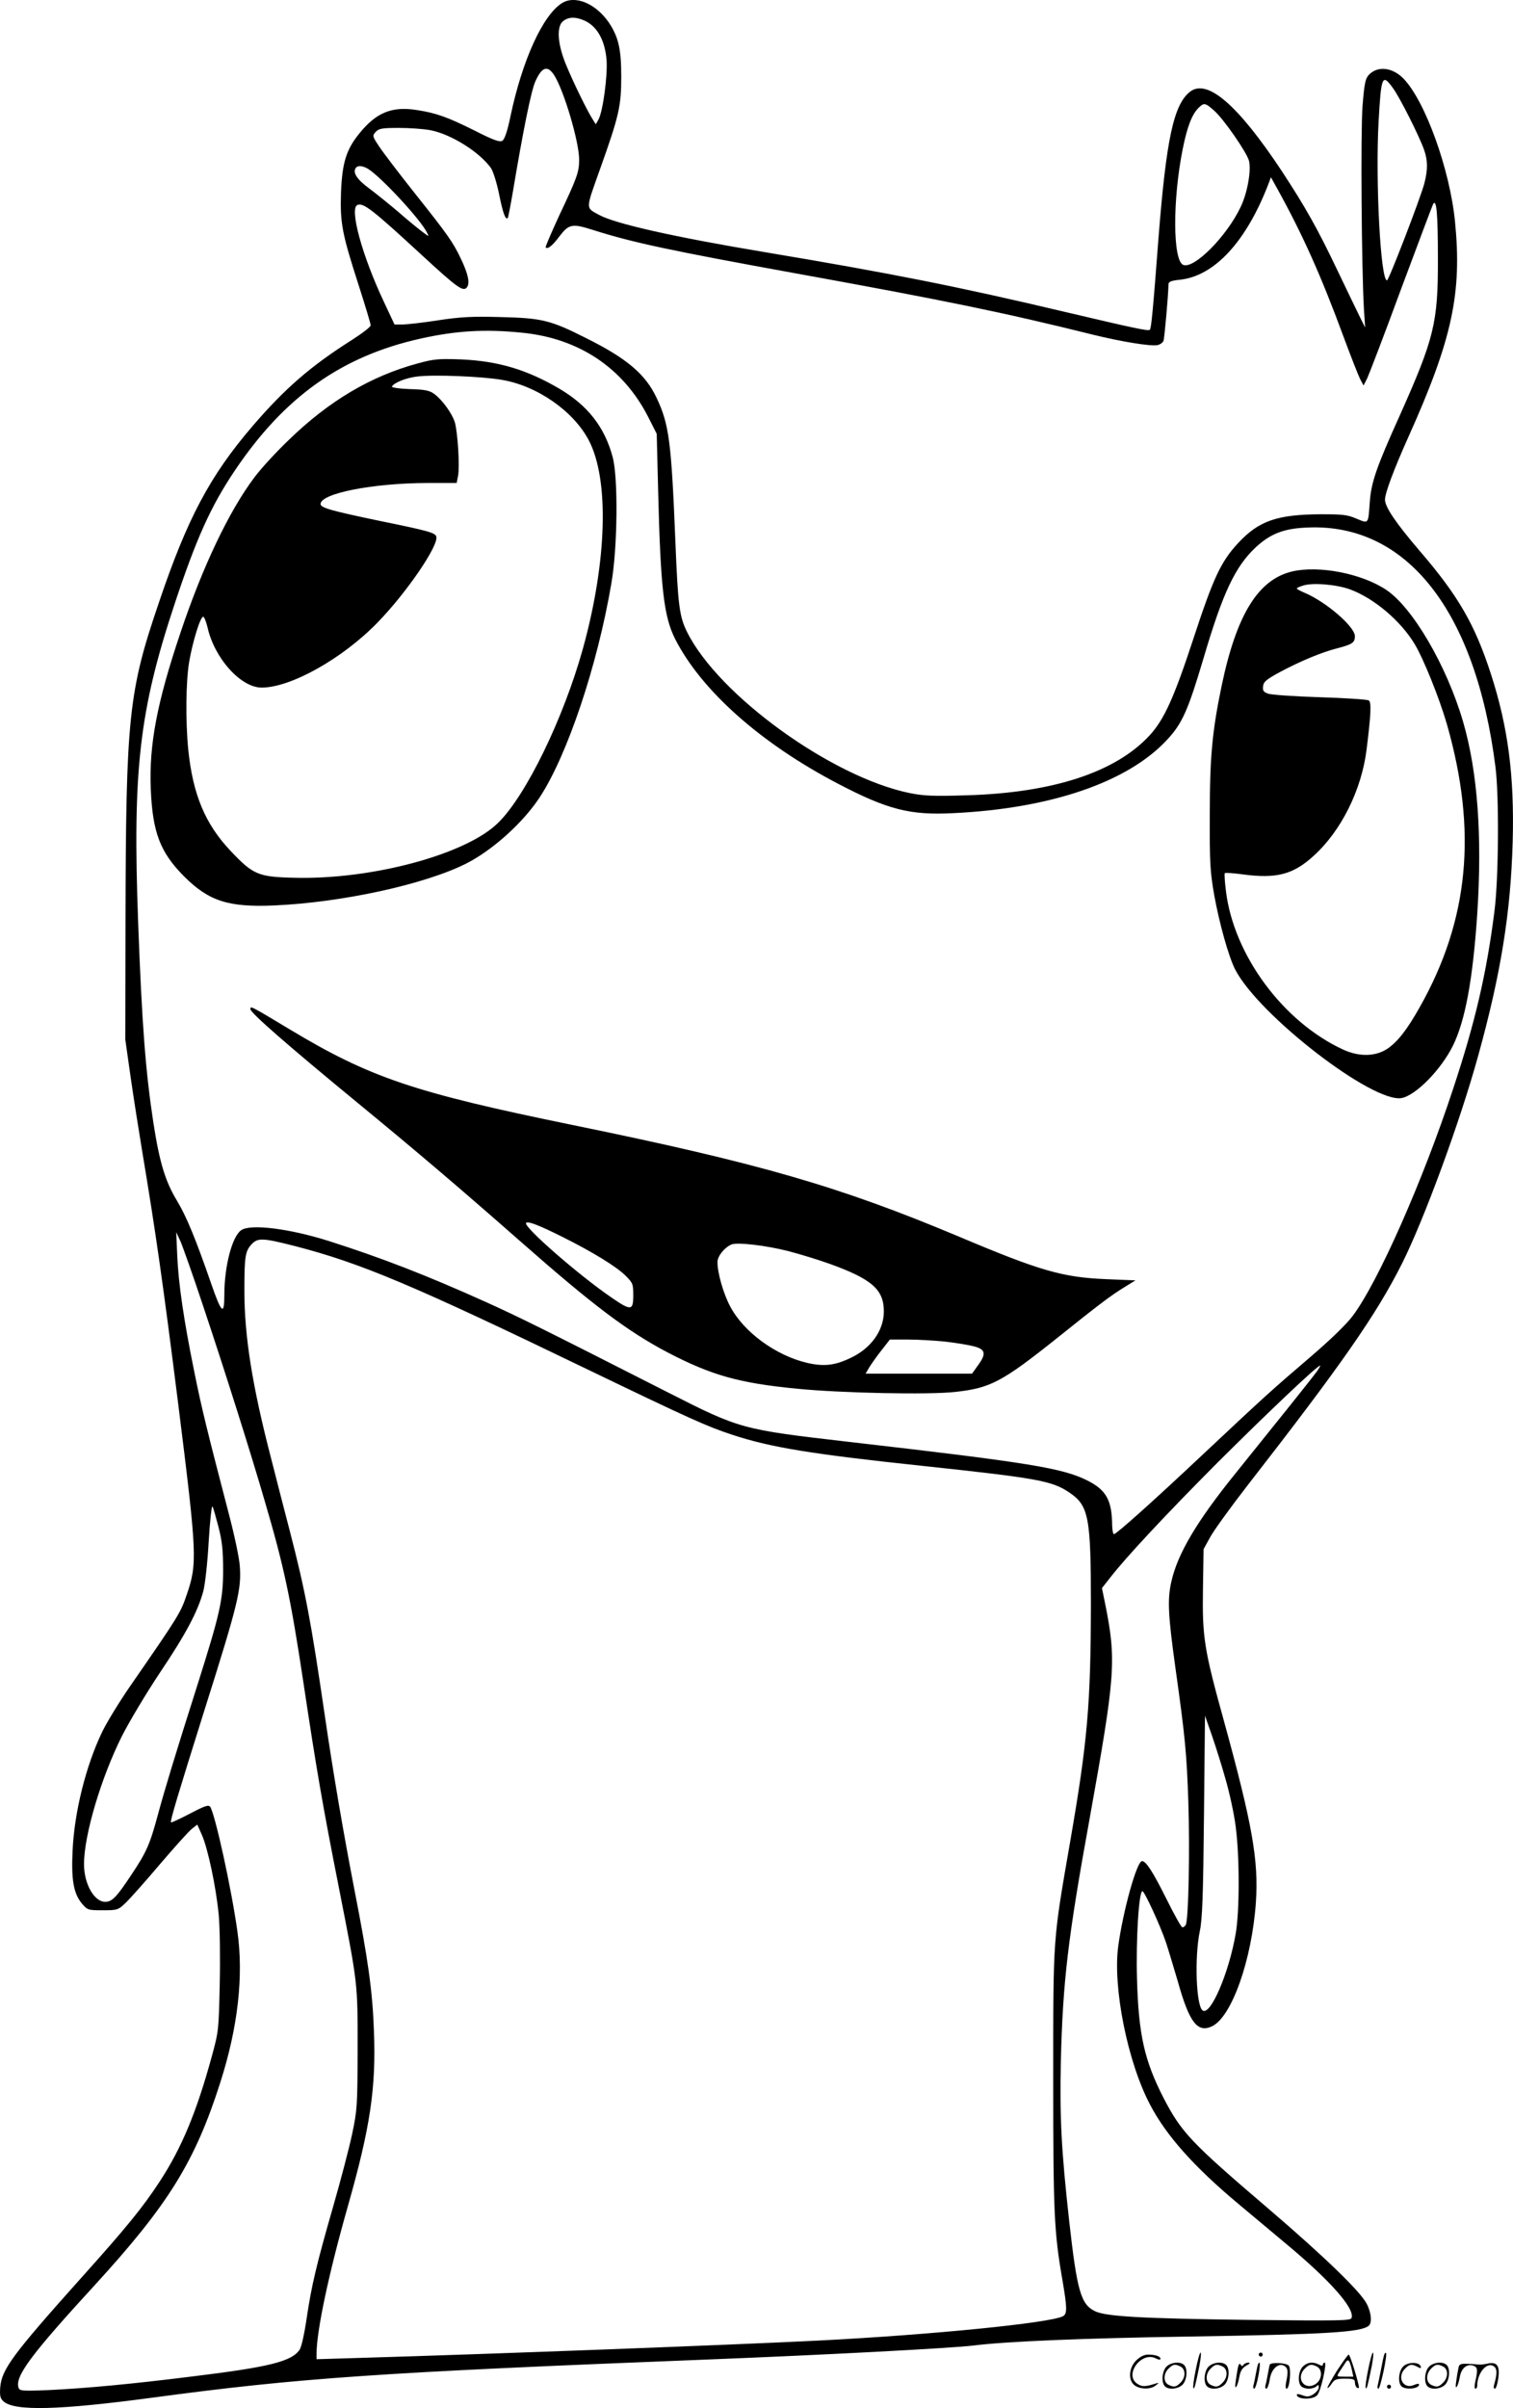 <svg version="1.0" xmlns="http://www.w3.org/2000/svg"
  viewBox="0 0 754.771 1200.423"
 preserveAspectRatio="xMidYMid meet">
<g transform="translate(-0.089,1200.765) scale(0.1,-0.1)"
fill="#000000" stroke="none">
<path d="M2804 11992 c-96 -61 -198 -285 -257 -566 -15 -73 -29 -113 -40 -120
-13 -8 -43 2 -139 51 -135 67 -190 87 -287 102 -124 20 -203 -12 -287 -116
-66 -81 -86 -146 -92 -295 -5 -153 5 -205 89 -465 32 -100 59 -189 59 -197 0
-8 -42 -40 -92 -72 -207 -131 -335 -242 -496 -429 -213 -248 -326 -460 -467
-877 -153 -448 -166 -571 -168 -1593 l-1 -590 27 -190 c15 -104 41 -269 57
-365 67 -401 104 -658 181 -1270 93 -743 95 -787 41 -943 -30 -89 -39 -104
-282 -455 -54 -78 -116 -180 -138 -225 -82 -169 -140 -400 -149 -595 -7 -146
5 -213 46 -263 28 -33 31 -34 104 -34 75 0 77 1 118 40 22 22 99 108 169 191
71 83 141 161 157 174 l28 22 22 -49 c31 -69 72 -264 85 -401 6 -66 8 -218 5
-347 -5 -225 -5 -233 -40 -360 -76 -278 -151 -457 -260 -623 -85 -130 -166
-229 -394 -483 -340 -380 -393 -452 -401 -542 -3 -43 0 -55 16 -70 55 -50 277
-44 741 18 736 99 1135 126 2761 190 588 23 1229 57 1335 70 168 21 557 37
1085 45 677 11 847 21 888 53 18 14 15 63 -9 110 -31 61 -211 235 -489 473
-388 331 -435 381 -524 552 -96 187 -125 315 -133 591 -6 196 9 441 27 441 10
0 88 -169 117 -254 13 -39 39 -127 59 -194 58 -208 99 -260 172 -225 98 48
198 331 218 618 14 209 -18 389 -159 902 -100 360 -109 420 -105 664 l3 194
33 60 c18 33 101 148 184 255 472 606 644 853 773 1109 111 222 289 706 380
1036 114 412 162 714 172 1066 9 329 -23 573 -109 838 -80 246 -162 389 -358
616 -116 136 -170 215 -170 252 0 32 43 148 117 313 219 487 268 717 232 1076
-26 257 -147 594 -255 708 -55 58 -130 67 -174 21 -18 -19 -23 -42 -32 -156
-10 -128 -5 -805 7 -1014 l6 -90 -25 50 c-14 28 -63 130 -110 228 -103 216
-161 319 -281 502 -218 329 -372 463 -458 395 -81 -64 -118 -234 -157 -730
-27 -356 -36 -450 -43 -456 -7 -8 -72 6 -433 91 -520 123 -861 191 -1484 295
-456 76 -749 142 -830 186 -69 38 -69 23 5 231 94 263 105 312 105 458 0 140
-14 199 -63 272 -66 94 -167 136 -233 95z m103 -83 c70 -26 112 -99 120 -203
5 -77 -18 -251 -40 -293 l-14 -25 -15 24 c-26 40 -96 182 -133 272 -44 106
-49 195 -13 220 26 19 56 20 95 5z m-143 -274 c49 -74 126 -334 126 -423 0
-62 -10 -90 -100 -280 -39 -85 -70 -156 -67 -158 10 -10 34 9 66 52 50 66 65
69 174 34 197 -62 379 -101 1007 -215 739 -134 1038 -195 1480 -305 146 -36
289 -59 324 -53 14 3 27 12 31 21 5 14 24 226 25 283 0 12 14 18 56 22 174 18
334 192 445 484 l10 27 30 -54 c127 -229 220 -436 333 -743 36 -97 73 -191 82
-209 l17 -32 18 35 c9 19 86 219 169 445 84 225 156 416 160 424 17 30 24 -47
24 -270 1 -321 -18 -398 -190 -783 -117 -259 -143 -334 -150 -434 -8 -110 -5
-106 -66 -81 -46 20 -70 22 -178 22 -219 -1 -310 -33 -413 -144 -86 -93 -123
-172 -224 -480 -95 -289 -144 -398 -216 -477 -170 -185 -484 -288 -917 -300
-161 -5 -211 -3 -280 11 -389 79 -954 487 -1111 802 -39 78 -46 132 -59 454
-20 495 -31 583 -94 715 -55 117 -148 196 -351 297 -178 90 -221 100 -425 105
-143 4 -201 1 -313 -16 -77 -12 -157 -21 -179 -21 l-39 0 -53 113 c-110 233
-173 467 -132 483 30 12 76 -24 319 -248 179 -165 208 -186 227 -163 16 20 7
66 -30 143 -39 82 -64 118 -232 329 -78 98 -157 202 -176 231 -34 51 -34 53
-17 72 16 17 31 20 115 20 53 0 123 -5 156 -11 103 -19 246 -108 304 -189 11
-16 29 -73 41 -132 19 -94 32 -129 43 -117 2 2 14 63 26 134 50 299 91 503
112 548 32 71 60 80 92 32z m4186 -67 c34 -46 131 -239 155 -307 19 -54 19
-100 1 -169 -21 -77 -177 -482 -186 -482 -32 0 -58 491 -42 790 13 230 18 243
72 168z m-891 -113 c48 -43 159 -204 172 -247 13 -47 -7 -162 -41 -232 -69
-146 -232 -310 -286 -289 -53 20 -54 325 -3 578 22 110 46 172 78 204 28 28
34 27 80 -14z m-4219 -291 c69 -46 256 -248 290 -314 13 -25 13 -24 -26 5 -21
16 -75 60 -118 98 -44 37 -108 89 -143 115 -60 44 -83 78 -68 101 9 16 37 13
65 -5z m766 -815 c283 -28 503 -175 628 -419 l43 -85 7 -280 c12 -489 28 -630
85 -743 131 -257 427 -520 812 -721 247 -129 359 -158 574 -147 488 23 873
155 1068 366 76 81 105 148 182 407 96 326 158 457 261 553 74 68 141 94 261
98 493 20 836 -418 934 -1193 19 -147 16 -559 -5 -720 -39 -309 -96 -553 -206
-885 -151 -459 -375 -965 -501 -1132 -31 -42 -113 -121 -216 -209 -188 -161
-210 -180 -536 -486 -249 -234 -427 -393 -439 -393 -5 0 -8 19 -9 43 -1 125
-29 176 -121 223 -124 63 -287 90 -1193 194 -535 62 -541 63 -905 248 -630
320 -737 373 -905 449 -293 132 -517 219 -780 303 -198 63 -395 88 -441 55
-45 -31 -84 -179 -84 -323 0 -104 -14 -92 -65 55 -79 228 -123 334 -170 413
-60 99 -88 192 -119 391 -39 256 -57 489 -76 999 -28 759 5 1054 183 1590 107
322 179 483 298 660 248 369 533 572 929 660 176 39 320 48 506 29z m-1591
-4854 c105 -313 240 -740 308 -975 95 -323 128 -479 192 -903 65 -434 97 -617
175 -1012 97 -493 95 -477 95 -815 -1 -283 -2 -300 -28 -423 -15 -70 -57 -230
-93 -355 -85 -295 -109 -398 -133 -559 -11 -76 -26 -144 -35 -158 -39 -59
-150 -87 -536 -134 -303 -38 -531 -59 -717 -68 -127 -5 -143 -4 -149 10 -21
56 57 162 383 517 364 398 497 612 623 1007 88 274 117 532 85 754 -30 214
-110 578 -135 619 -8 12 -25 7 -101 -33 -50 -26 -93 -46 -95 -44 -6 5 37 146
166 557 170 537 186 606 177 723 -3 40 -27 153 -53 252 -111 426 -137 531
-174 715 -52 255 -79 438 -85 580 l-5 115 21 -45 c11 -25 63 -171 114 -325z
m457 301 c329 -85 588 -194 1460 -615 513 -247 597 -285 723 -326 191 -63 394
-96 950 -155 572 -61 644 -74 731 -133 96 -65 107 -122 107 -557 -1 -499 -17
-684 -103 -1180 -87 -503 -85 -464 -85 -1185 0 -665 4 -764 46 -1004 24 -141
24 -168 2 -180 -64 -33 -647 -92 -1218 -121 -412 -21 -1627 -67 -2272 -86
l-233 -7 0 29 c1 116 61 399 156 733 112 394 142 591 130 880 -7 194 -29 350
-96 693 -56 289 -106 580 -150 882 -68 463 -96 613 -172 906 -28 107 -70 271
-94 365 -95 365 -134 612 -134 839 0 168 4 197 36 231 31 33 55 32 216 -9z
m5092 -633 c-27 -37 -195 -246 -398 -498 -195 -241 -291 -403 -322 -543 -20
-88 -16 -166 21 -432 48 -340 56 -427 64 -665 8 -238 1 -591 -13 -613 -4 -7
-11 -12 -17 -12 -5 0 -41 64 -80 143 -67 134 -101 187 -121 187 -26 0 -95
-248 -119 -426 -27 -205 47 -576 159 -788 81 -155 221 -312 447 -500 63 -53
168 -140 232 -194 220 -183 344 -323 326 -370 -6 -13 -62 -14 -517 -9 -534 7
-706 17 -762 43 -71 34 -90 100 -129 446 -40 361 -48 519 -42 803 10 396 35
610 143 1204 129 718 135 790 78 1074 l-16 78 41 52 c78 101 278 315 535 573
249 248 498 484 512 484 3 0 -6 -17 -22 -37z m-5473 -768 c18 -70 23 -117 23
-215 0 -147 -16 -217 -126 -565 -114 -358 -166 -530 -199 -652 -40 -149 -57
-188 -134 -303 -73 -110 -95 -133 -130 -133 -55 1 -105 90 -105 188 0 145 85
430 189 638 37 73 122 215 190 317 129 192 188 303 216 405 9 34 21 142 27
248 6 103 15 182 19 175 4 -7 17 -53 30 -103z m5024 -1258 c19 -65 42 -170 50
-233 20 -150 20 -425 0 -537 -34 -196 -125 -407 -164 -382 -33 20 -42 263 -15
395 13 60 17 178 21 575 l5 500 35 -100 c19 -55 50 -153 68 -218z M2085 10196
c-234 -63 -443 -187 -643 -381 -63 -60 -140 -144 -172 -187 -126 -167 -259
-446 -369 -775 -117 -347 -157 -558 -148 -778 9 -218 47 -316 166 -436 124
-124 222 -155 451 -145 336 15 747 104 955 208 131 66 283 202 367 329 138
209 289 657 359 1070 31 180 34 527 6 629 -40 149 -124 256 -264 339 -163 96
-307 139 -493 147 -111 4 -135 2 -215 -20z m420 -82 c176 -30 356 -155 433
-301 103 -196 91 -604 -29 -1038 -97 -349 -285 -735 -424 -870 -160 -157 -629
-283 -1015 -273 -181 4 -206 15 -318 133 -127 134 -189 281 -212 506 -14 144
-12 342 5 440 18 102 56 225 70 222 5 -1 14 -24 21 -52 34 -154 165 -300 269
-301 145 -1 404 144 579 324 147 151 309 389 293 430 -7 18 -41 28 -282 77
-239 50 -295 65 -295 84 0 53 259 104 532 105 l147 0 7 36 c9 47 -2 217 -16
266 -13 43 -62 112 -103 142 -23 17 -46 22 -123 24 -53 2 -92 8 -88 13 12 20
73 44 129 50 83 10 323 0 420 -17z M6447 9159 c-169 -40 -277 -214 -351 -566
-48 -230 -60 -358 -60 -648 -1 -240 2 -284 22 -399 26 -143 72 -307 104 -370
116 -228 689 -670 832 -642 72 15 196 142 255 261 61 124 99 328 121 653 26
391 2 715 -71 964 -82 279 -252 569 -384 656 -122 81 -335 122 -468 91z m290
-90 c120 -45 251 -156 321 -272 45 -75 123 -269 161 -400 152 -532 110 -975
-135 -1409 -64 -114 -111 -174 -163 -209 -60 -39 -141 -40 -221 -3 -298 138
-543 469 -583 786 -6 48 -9 90 -6 93 3 3 43 0 88 -6 170 -23 254 -1 357 94
136 124 237 327 262 527 22 176 25 237 11 246 -8 5 -118 12 -245 16 -127 4
-243 12 -258 18 -22 8 -27 15 -24 37 2 22 17 34 83 70 105 56 209 99 287 119
74 19 88 28 88 60 0 48 -146 173 -252 217 -21 9 -38 18 -38 21 0 3 15 10 33
15 47 15 167 5 234 -20z M1250 6977 c0 -18 187 -181 530 -463 298 -245 495
-412 815 -693 366 -322 535 -449 736 -555 219 -114 356 -153 645 -181 219 -22
662 -31 791 -16 174 19 233 50 503 265 212 170 273 216 340 257 l55 34 -145 6
c-218 9 -330 41 -735 212 -598 251 -996 366 -1930 557 -791 162 -1009 236
-1410 477 -198 119 -195 117 -195 100z m1560 -1137 c148 -74 267 -147 312
-192 36 -36 38 -42 38 -98 0 -77 -11 -78 -111 -9 -162 111 -436 350 -424 370
8 11 63 -10 185 -71z m1123 -69 c62 -16 155 -45 208 -64 210 -76 269 -128 269
-237 0 -96 -66 -187 -171 -234 -77 -36 -131 -41 -213 -22 -156 37 -316 154
-383 282 -33 62 -63 165 -63 220 0 30 35 73 70 88 30 12 173 -5 283 -33z m781
-451 c51 -6 115 -16 142 -23 61 -15 67 -36 24 -95 l-30 -42 -266 0 -265 0 18
31 c10 16 37 55 61 85 l42 54 91 0 c49 0 132 -5 183 -10z M5966 194 c-10 -47
-15 -88 -12 -91 5 -6 9 7 30 110 7 37 10 67 6 67 -4 0 -15 -39 -24 -86z M6280
270 c0 -5 5 -10 10 -10 6 0 10 5 10 10 0 6 -4 10 -10 10 -5 0 -10 -4 -10 -10z
M6826 194 c-10 -47 -15 -88 -12 -91 5 -6 9 7 30 110 7 37 10 67 6 67 -4 0 -15
-39 -24 -86z M6906 269 c-3 -8 -10 -41 -16 -74 -6 -33 -14 -68 -16 -77 -3 -10
-1 -18 3 -18 10 0 46 171 38 178 -2 3 -7 -1 -9 -9z M5669 241 c-38 -38 -41
-101 -7 -125 29 -20 79 -20 104 0 18 14 18 15 1 10 -53 -17 -69 -17 -92 -2
-69 45 21 166 94 126 12 -6 21 -7 21 -1 0 12 -25 21 -62 21 -19 0 -39 -10 -59
-29z M6670 189 c-28 -45 -49 -83 -47 -85 2 -3 12 7 21 21 14 21 24 25 66 25
43 0 50 -3 50 -19 0 -11 5 -23 10 -26 6 -3 10 -3 10 1 0 20 -44 164 -51 164
-4 0 -30 -37 -59 -81z m75 4 l7 -33 -42 0 c-42 0 -42 0 -28 23 8 12 21 32 29
44 15 25 22 18 34 -34z M5820 210 c-22 -22 -27 -79 -8 -98 19 -19 66 -14 88 8
22 22 27 79 8 98 -19 19 -66 14 -88 -8z m71 0 c25 -14 25 -54 -1 -80 -23 -23
-33 -24 -61 -10 -25 14 -25 54 1 80 23 23 33 24 61 10z M6030 210 c-22 -22
-27 -79 -8 -98 19 -19 66 -14 88 8 22 22 27 79 8 98 -19 19 -66 14 -88 -8z
m71 0 c25 -14 25 -54 -1 -80 -23 -23 -33 -24 -61 -10 -25 14 -25 54 1 80 23
23 33 24 61 10z M6176 204 c-3 -16 -8 -47 -11 -69 -8 -51 10 -26 19 27 5 27
15 42 34 53 18 10 22 14 10 15 -9 0 -20 -5 -24 -11 -5 -8 -9 -8 -14 1 -5 8
-10 3 -14 -16z M6277 223 c-2 -4 -7 -26 -11 -48 -4 -22 -9 -48 -12 -57 -3 -10
-1 -18 4 -18 4 0 14 28 20 62 11 58 10 81 -1 61z M6335 220 c-1 -3 -5 -23 -9
-45 -4 -22 -9 -48 -12 -57 -3 -10 -1 -18 4 -18 5 0 13 20 17 45 7 53 44 87 74
68 17 -11 19 -28 8 -80 -4 -18 -3 -33 2 -33 16 0 24 99 11 115 -12 14 -87 18
-95 5z M6500 210 c-22 -22 -27 -79 -8 -98 7 -7 24 -12 38 -12 14 0 31 5 38 12
9 9 12 8 12 -5 0 -9 -12 -24 -26 -34 -21 -13 -32 -15 -55 -6 -16 6 -29 8 -29
3 0 -24 81 -27 102 -2 18 19 50 162 37 162 -5 0 -9 -5 -9 -10 0 -7 -6 -7 -19
0 -30 16 -59 12 -81 -10z m71 0 c29 -16 25 -65 -6 -86 -56 -37 -103 28 -55 76
23 23 33 24 61 10z M7001 211 c-23 -23 -28 -80 -9 -99 19 -19 88 -13 88 9 0 5
-11 4 -24 -2 -54 -25 -89 38 -46 81 23 23 33 24 62 9 16 -9 19 -8 16 3 -8 22
-64 22 -87 -1z M7130 210 c-22 -22 -27 -79 -8 -98 19 -19 66 -14 88 8 22 22
27 79 8 98 -19 19 -66 14 -88 -8z m71 0 c25 -14 25 -54 -1 -80 -23 -23 -33
-24 -61 -10 -25 14 -25 54 1 80 23 23 33 24 61 10z M7276 201 c-3 -14 -8 -44
-11 -66 -8 -51 10 -26 19 27 8 41 35 63 66 53 22 -7 24 -21 11 -77 -5 -22 -5
-38 0 -38 5 0 9 6 9 13 0 68 51 125 85 97 15 -13 15 -35 -1 -92 -3 -10 -1 -18
4 -18 6 0 13 23 17 50 9 63 -5 84 -49 76 -17 -4 -35 -6 -41 -6 -101 8 -104 7
-109 -19z M6920 110 c0 -5 5 -10 10 -10 6 0 10 5 10 10 0 6 -4 10 -10 10 -5 0
-10 -4 -10 -10z"/>
</g>
</svg>
